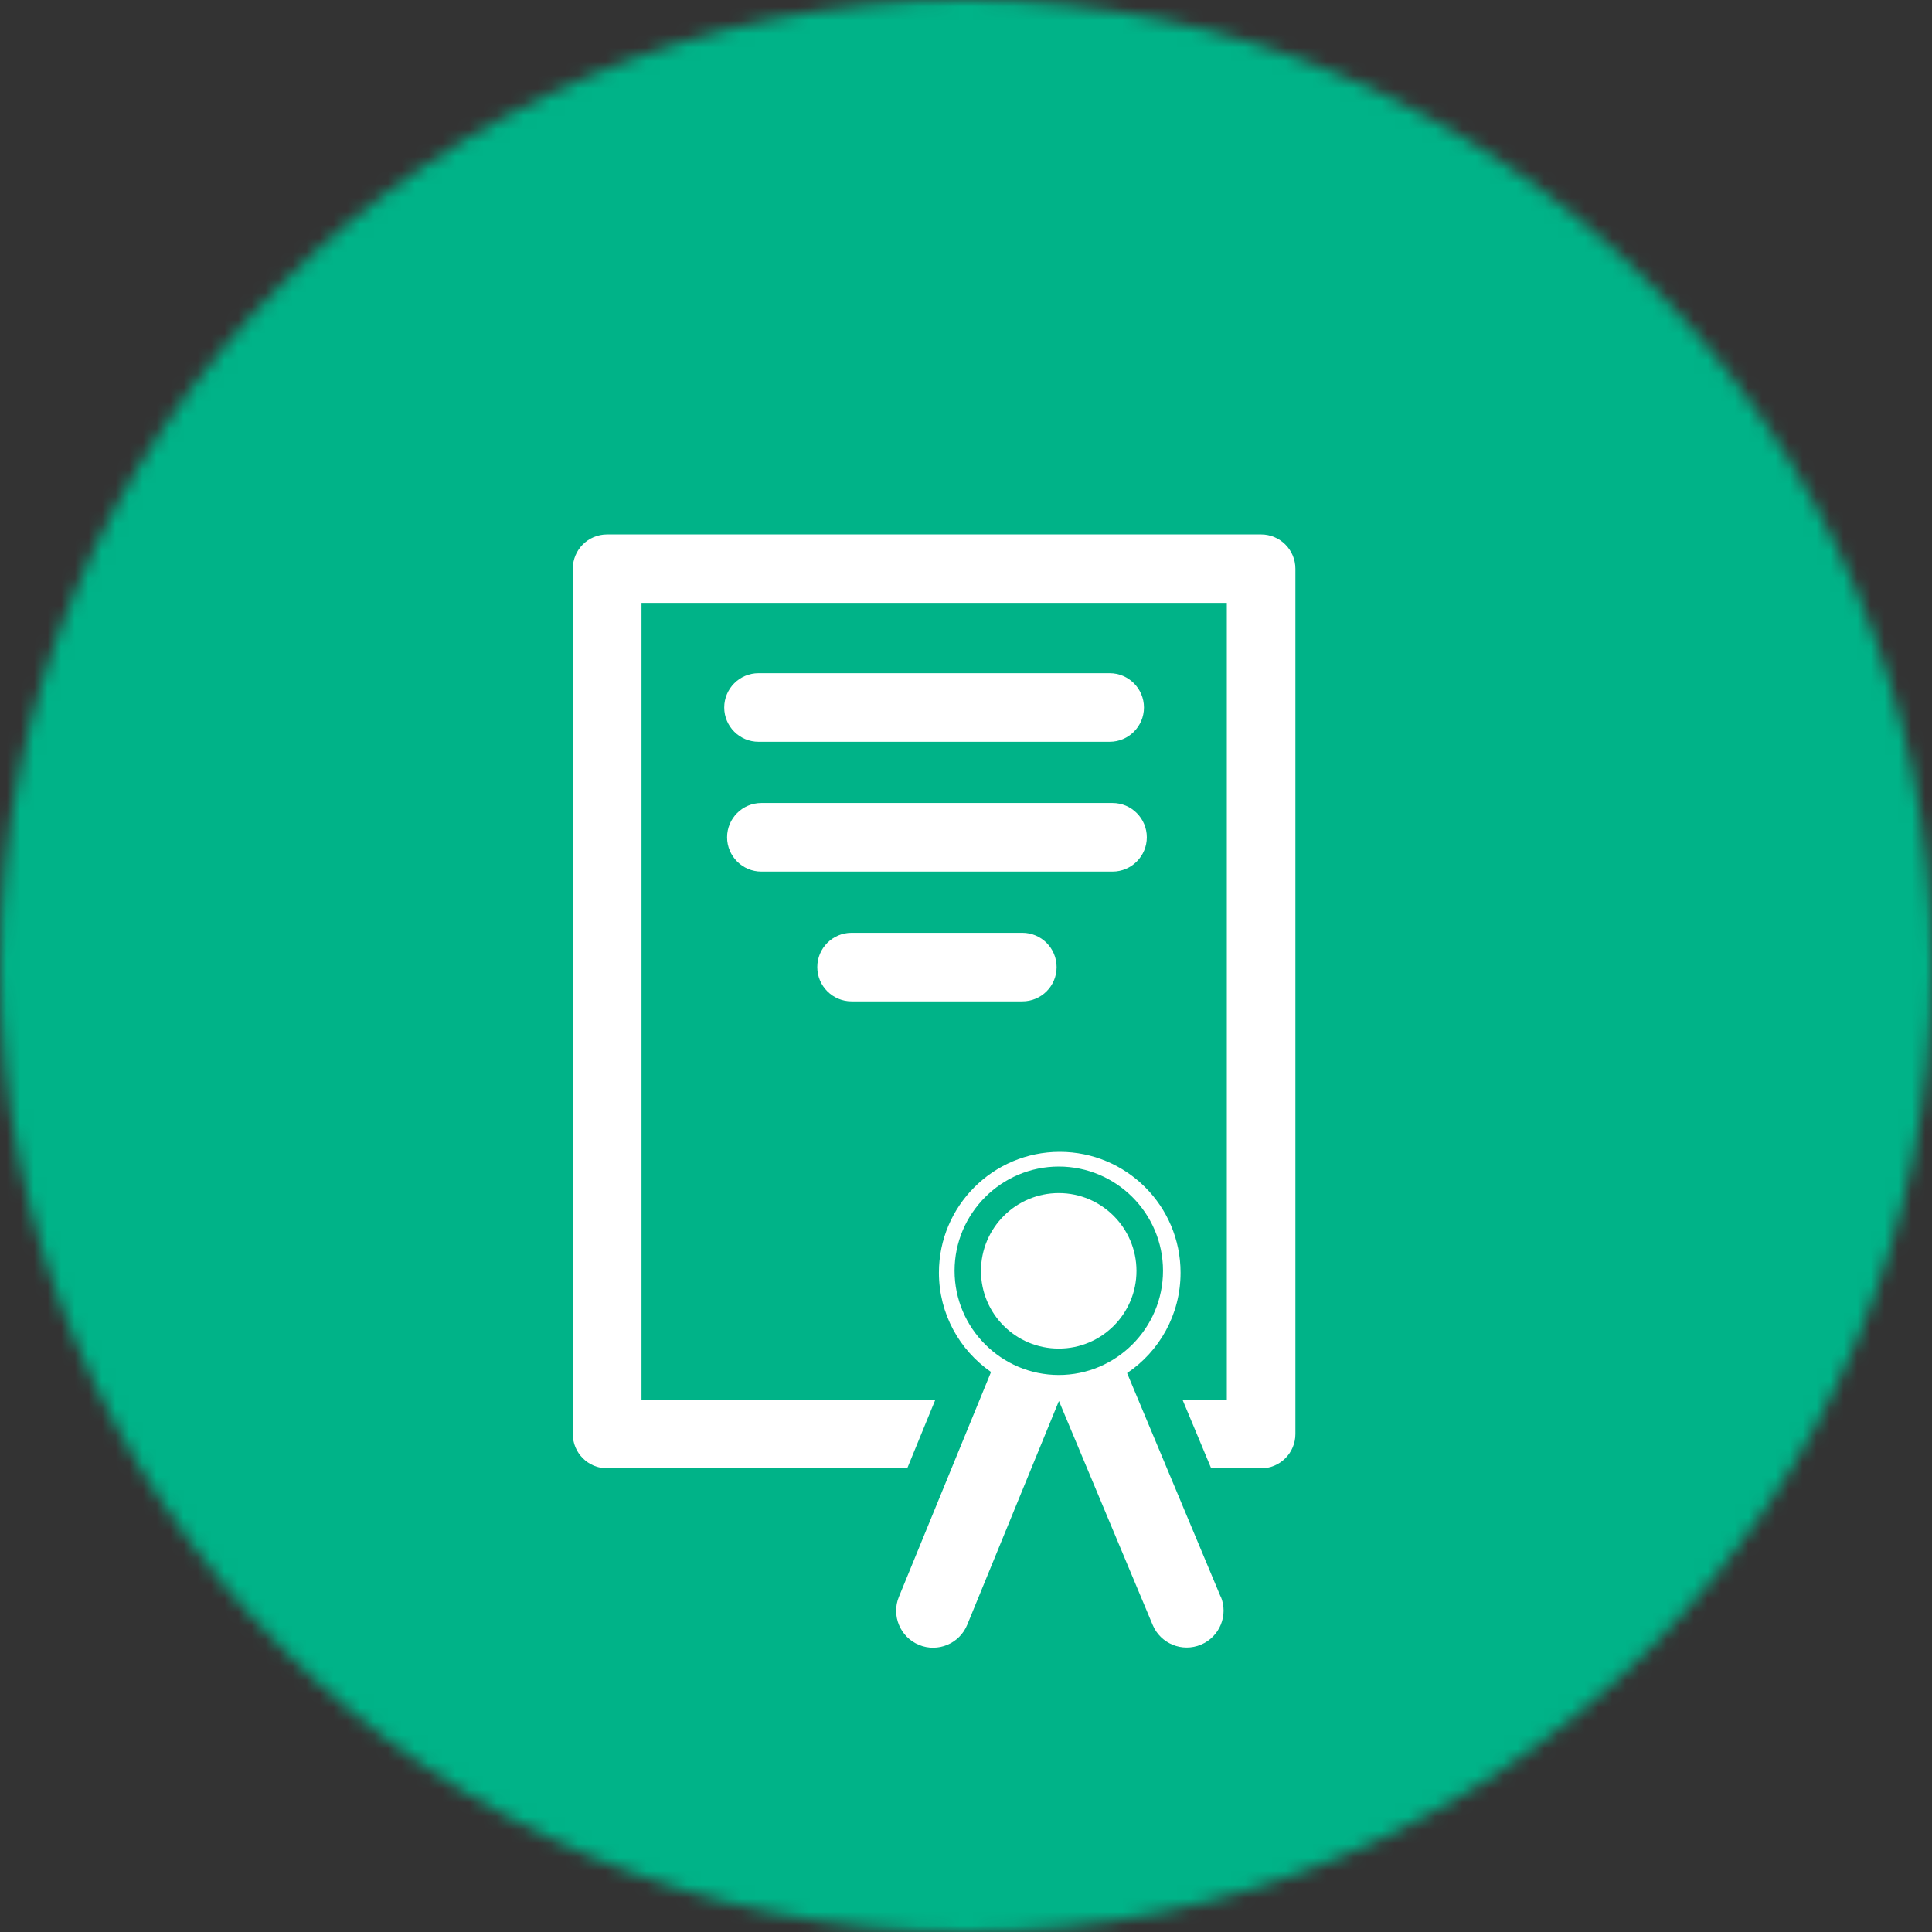<?xml version="1.0" encoding="UTF-8"?>
<svg xmlns="http://www.w3.org/2000/svg" width="142" height="142" viewBox="0 0 142 142" fill="none">
  <rect x="0" y="0" width="142" height="142" fill="#333333" stroke="none"/>
  <g clip-path="url(#clip0_741_5001)">
    <mask id="mask0_741_5001" style="mask-type:luminance" maskUnits="userSpaceOnUse" x="0" y="0" width="142" height="142">
      <path d="M71 0C31.788 0 0 31.788 0 71C0 110.212 31.788 142 71 142C110.212 142 142 110.212 142 71C142 31.788 110.212 0 71 0Z" fill="white"></path>
    </mask>
    <g mask="url(#mask0_741_5001)">
      <path d="M70.87 -70.869L-70.862 70.863L70.87 212.596L212.603 70.863L70.87 -70.869Z" fill="#00B388"></path>
    </g>
    <path d="M55.96 64.06H81.77C83.16 64.06 84.29 62.93 84.29 61.54C84.29 60.15 83.16 59.02 81.77 59.02H55.96C54.57 59.02 53.44 60.15 53.44 61.54C53.44 62.93 54.57 64.06 55.96 64.06Z" fill="white"></path>
    <path d="M81.56 54.52C82.95 54.52 84.08 53.39 84.08 52C84.08 50.61 82.95 49.48 81.56 49.48H55.75C54.36 49.48 53.23 50.61 53.23 52C53.23 53.39 54.36 54.52 55.75 54.52H81.56Z" fill="white"></path>
    <path d="M62.59 73.6H75.14C76.54 73.6 77.66 72.47 77.66 71.08C77.66 69.69 76.53 68.56 75.14 68.56H62.59C61.2 68.56 60.07 69.69 60.07 71.08C60.07 72.47 61.2 73.6 62.59 73.6Z" fill="white"></path>
    <path d="M92.69 39.28H44.62C43.22 39.28 42.1 40.41 42.1 41.8V105.4C42.1 106.79 43.23 107.92 44.62 107.92H66.68L68.75 102.87H47.15V44.31H90.17V102.87H86.91L89.02 107.92H92.69C94.08 107.92 95.21 106.79 95.21 105.4V41.8C95.21 40.41 94.08 39.28 92.69 39.28Z" fill="white"></path>
    <path d="M77.82 87.69C74.67 87.69 72.1 90.25 72.1 93.41C72.1 96.57 74.66 99.12 77.82 99.12C80.98 99.12 83.53 96.56 83.53 93.41C83.53 90.26 80.97 87.69 77.82 87.69Z" fill="white"></path>
    <path d="M89.71 117.34L82.84 100.92C85.21 99.33 86.77 96.62 86.77 93.54C86.77 88.63 82.79 84.66 77.89 84.66C72.99 84.66 69.01 88.64 69.01 93.54C69.01 96.57 70.53 99.24 72.84 100.84L66.07 117.36C65.5 118.74 66.16 120.33 67.55 120.9C68.93 121.47 70.52 120.81 71.09 119.42L77.83 102.97L84.72 119.43C85.3 120.81 86.89 121.46 88.27 120.88C89.65 120.3 90.3 118.71 89.72 117.33L89.71 117.34ZM70.16 93.4C70.16 89.18 73.6 85.74 77.82 85.74C82.04 85.74 85.48 89.18 85.48 93.4C85.48 97.62 82.04 101.06 77.82 101.06C73.6 101.06 70.16 97.62 70.16 93.4Z" fill="white"></path>
  </g>
  <defs>
    <clipPath id="clip0_741_5001">
      <rect width="142" height="142" fill="white"></rect>
    </clipPath>
  </defs>
</svg>
